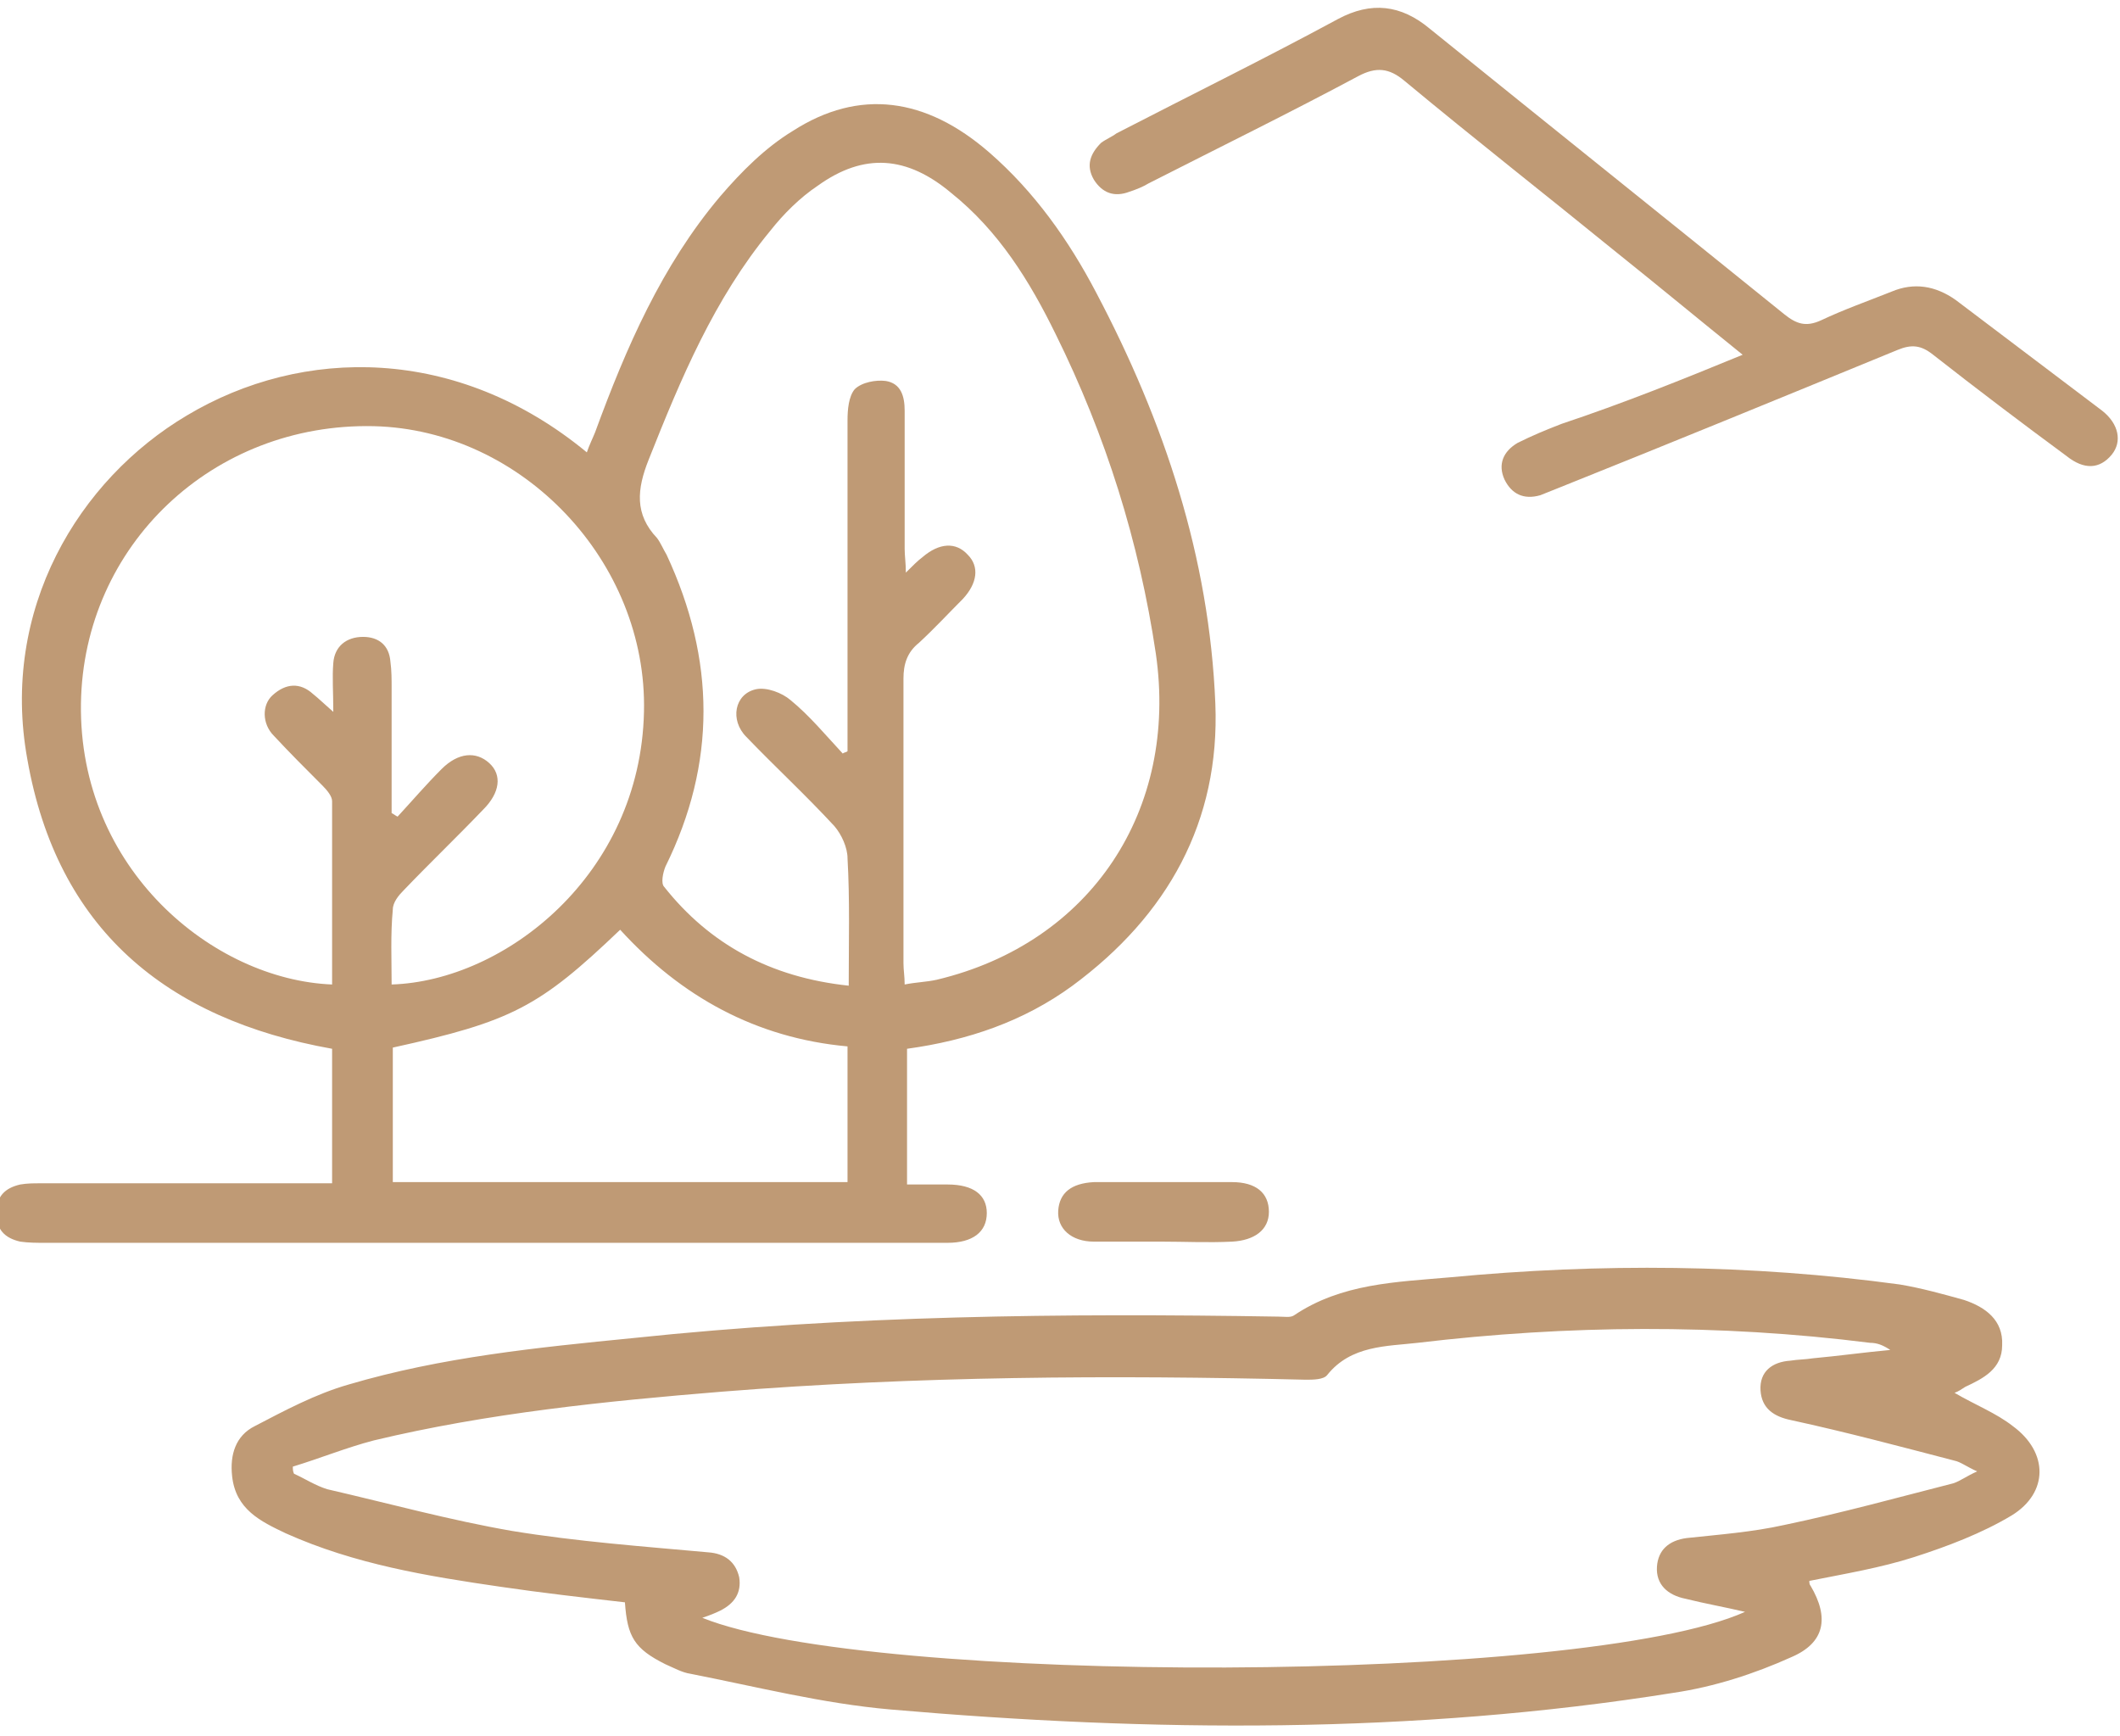 <?xml version="1.0" encoding="utf-8"?>
<!-- Generator: Adobe Illustrator 24.2.0, SVG Export Plug-In . SVG Version: 6.00 Build 0)  -->
<svg version="1.1" id="Layer_1" xmlns="http://www.w3.org/2000/svg" xmlns:xlink="http://www.w3.org/1999/xlink" x="0px" y="0px"
	 viewBox="0 0 178.1 145.8" enable-background="new 0 0 178.1 145.8" xml:space="preserve">
<g>
	<path fill="#BF9A75" d="M27.9,99.4c0-3.9,0-7.6,0-11.3C13.9,85.6,4.8,78,2.3,63.8C0,51.2,6.6,40.3,15.7,34.9
		c9.7-5.8,22.7-5.9,33.6,3.1c0.2-0.6,0.5-1.2,0.7-1.7c2.6-7.1,5.6-14,10.5-19.8c1.8-2.1,3.8-4.1,6.1-5.5c5.6-3.6,11.2-2.8,16.5,1.8
		c3.8,3.3,6.7,7.4,9,11.8c5.7,10.8,9.5,22.2,10,34.5c0.4,9.9-4,17.8-12,23.7c-4.1,3-8.8,4.6-13.9,5.3c0,3.7,0,7.5,0,11.4
		c1.2,0,2.3,0,3.4,0c2.2,0,3.3,0.9,3.3,2.4c0,1.6-1.2,2.5-3.3,2.5c-3.1,0-6.1,0-9.2,0c-22.2,0-44.4,0-66.6,0c-0.7,0-1.4,0-2.1-0.1
		c-1.3-0.3-2-1-2-2.4c0-1.4,0.7-2.1,2-2.4c0.6-0.1,1.1-0.1,1.7-0.1c7.3,0,14.7,0,22,0C26.4,99.4,27,99.4,27.9,99.4z M71.3,82.8
		c0-3.7,0.1-7.2-0.1-10.7c0-0.9-0.5-2-1.1-2.7c-2.4-2.6-5-5-7.4-7.5c-1.4-1.4-1-3.6,0.8-4c0.9-0.2,2.2,0.3,2.9,0.9
		c1.6,1.3,3,3,4.4,4.5c0.1-0.1,0.3-0.1,0.4-0.2c0-0.6,0-1.2,0-1.8c0-8.7,0-17.3,0-26c0-0.9,0.1-2,0.6-2.6c0.6-0.6,1.8-0.8,2.6-0.7
		c1.3,0.2,1.6,1.3,1.6,2.5c0,3.9,0,7.7,0,11.6c0,0.6,0.1,1.2,0.1,2c0.6-0.6,1-1,1.4-1.3c1.4-1.2,2.8-1.3,3.8-0.2
		c1,1,0.8,2.4-0.4,3.7c-1.2,1.2-2.4,2.5-3.7,3.7c-1,0.8-1.3,1.8-1.3,3c0,8,0,16,0,23.9c0,0.6,0.1,1.1,0.1,1.8c1-0.2,1.8-0.2,2.7-0.4
		C91.7,79.2,99,68,97.1,54.9c-1.4-9.4-4.2-18.3-8.4-26.8c-2.2-4.5-4.8-8.7-8.8-11.9c-3.7-3.1-7.3-3.4-11.2-0.6c-1.5,1-2.9,2.4-4,3.8
		c-4.7,5.7-7.5,12.4-10.2,19.2c-1,2.5-1.2,4.6,0.7,6.6c0.3,0.4,0.5,0.9,0.8,1.4c4.1,8.8,4.2,17.5-0.1,26.2c-0.2,0.5-0.4,1.4-0.1,1.7
		C59.6,79.3,64.7,82.1,71.3,82.8z M32.9,82.7c9.5-0.3,20.9-9.2,21.2-22.9c0.3-12.6-10.2-23.7-22.7-24c-13.5-0.3-24.4,10-24.6,23.3
		C6.6,73,17.9,82.3,27.9,82.7c0-5.1,0-10.3,0-15.4c0-0.4-0.4-0.9-0.8-1.3c-1.4-1.4-2.8-2.8-4.1-4.2c-1-1-1-2.6-0.1-3.4
		c1.1-1,2.3-1.1,3.4-0.1c0.5,0.4,0.9,0.8,1.7,1.5c0-1.7-0.1-2.9,0-4.1c0.1-1.4,1.1-2.2,2.5-2.2c1.3,0,2.2,0.7,2.3,2.1
		c0.1,0.7,0.1,1.5,0.1,2.2c0,3.5,0,7,0,10.5c0.2,0.1,0.3,0.2,0.5,0.3c1.2-1.3,2.4-2.7,3.7-4c1.4-1.4,2.9-1.5,4-0.5
		c1.1,1,0.9,2.5-0.5,3.9c-2.2,2.3-4.5,4.5-6.7,6.8c-0.4,0.4-0.9,1-0.9,1.6C32.8,78.5,32.9,80.6,32.9,82.7z M33,99.3
		c12.8,0,25.5,0,38.2,0c0-3.8,0-7.6,0-11.4c-7.7-0.7-14-4.2-19.1-9.8C45.3,84.6,43,85.8,33,88C33,91.8,33,95.5,33,99.3z"/>
	<path fill="#BF9A75" d="M164.2,117c1.7,1,3.5,1.7,4.9,2.8c3,2.2,3,5.6-0.1,7.5c-2.5,1.5-5.4,2.6-8.2,3.5c-2.8,0.9-5.8,1.4-8.8,2
		c0,0.1,0,0.3,0.1,0.4c1.6,2.7,1.2,4.8-1.6,6c-3.1,1.4-6.5,2.5-9.9,3c-21.9,3.5-43.9,3.3-65.8,1.4c-5.7-0.5-11.2-1.9-16.8-3
		c-0.7-0.1-1.4-0.5-2.1-0.8c-2.6-1.3-3.2-2.3-3.4-5.2c-3.5-0.4-7-0.8-10.4-1.3c-6.2-0.9-12.3-1.9-18.1-4.5c-2.1-1-4.2-2-4.5-4.8
		c-0.2-1.8,0.3-3.4,1.9-4.2c2.5-1.3,5.1-2.7,7.9-3.5c7.8-2.3,15.8-3.1,23.9-3.9c18-1.9,36.1-2.1,54.2-1.8c0.5,0,1,0.1,1.3-0.1
		c4-2.7,8.6-2.8,13.1-3.2c12.6-1.2,25.3-1.1,37.8,0.6c1.8,0.3,3.6,0.8,5.4,1.3c1.8,0.6,3.3,1.7,3.2,3.8c0,2-1.6,2.8-3.1,3.5
		C164.8,116.7,164.5,116.9,164.2,117z M146.6,135.4c-1.7-0.4-3.4-0.7-5-1.1c-1.5-0.3-2.5-1.2-2.4-2.7c0.1-1.4,1-2.2,2.5-2.4
		c2.8-0.3,5.5-0.5,8.2-1.1c4.8-1,9.5-2.3,14.2-3.5c0.6-0.2,1.1-0.6,2-1c-0.9-0.4-1.4-0.8-1.9-0.9c-4.6-1.2-9.1-2.4-13.7-3.4
		c-1.5-0.3-2.5-1-2.6-2.5c-0.1-1.6,1-2.4,2.5-2.5c0.6-0.1,1.3-0.1,1.9-0.2c2.2-0.2,4.3-0.5,6.5-0.7c-0.6-0.4-1.1-0.6-1.7-0.6
		c-12.7-1.6-25.4-1.5-38,0c-2.6,0.3-5.6,0.2-7.6,2.7c-0.3,0.4-1.2,0.4-1.8,0.4c-16.4-0.4-32.7-0.3-49,1c-9.8,0.8-19.7,1.8-29.3,4.1
		c-2.3,0.6-4.5,1.5-6.8,2.2c0,0.2,0,0.4,0.1,0.6c0.9,0.4,1.8,1,2.8,1.3c5.2,1.2,10.3,2.6,15.5,3.5c5.5,0.9,11,1.3,16.5,1.8
		c1.4,0.1,2.3,0.8,2.6,2.1c0.2,1.3-0.4,2.2-1.6,2.8c-0.4,0.2-0.9,0.4-1.5,0.6C73.1,141.6,133,141.5,146.6,135.4z"/>
	<path fill="#BF9A75" d="M146.4,29.8c-3.6-2.9-7.1-5.8-10.6-8.6c-5.9-4.8-11.9-9.5-17.8-14.4c-1.3-1.1-2.4-1.2-3.9-0.4
		c-5.8,3.1-11.7,6-17.6,9c-0.5,0.3-1,0.5-1.6,0.7c-1.3,0.5-2.3,0.1-3-1c-0.7-1.2-0.3-2.2,0.6-3.1c0.4-0.3,0.9-0.5,1.3-0.8
		c6.2-3.2,12.5-6.3,18.6-9.6c2.8-1.5,5.3-1.2,7.7,0.8c9.9,8,19.9,16,29.8,24c1,0.8,1.8,1.1,3.1,0.5c1.9-0.9,3.9-1.6,5.9-2.4
		c1.9-0.8,3.7-0.5,5.4,0.7c4.1,3.1,8.2,6.2,12.3,9.3c1.4,1.1,1.7,2.6,0.8,3.7c-1,1.2-2.3,1.3-3.8,0.1c-3.8-2.8-7.5-5.6-11.2-8.5
		c-1-0.8-1.8-0.9-3-0.4c-9.5,3.9-19,7.8-28.5,11.6c-0.5,0.2-1,0.4-1.5,0.6c-1.4,0.4-2.4-0.1-3-1.3c-0.6-1.3-0.1-2.4,1.1-3.1
		c1.2-0.6,2.4-1.1,3.7-1.6C136.3,33.9,141.3,31.9,146.4,29.8z"/>
	<path fill="#BF9A75" d="M97.6,104.3c-1.9,0-3.8,0-5.7,0c-1.9,0-3.1-1.1-3-2.6c0.1-1.5,1.1-2.3,3-2.4c3.9,0,7.7,0,11.6,0
		c2,0,3.1,0.9,3.1,2.5c0,1.5-1.2,2.4-3.1,2.5C101.5,104.4,99.5,104.3,97.6,104.3z"/>
</g>
</svg>
